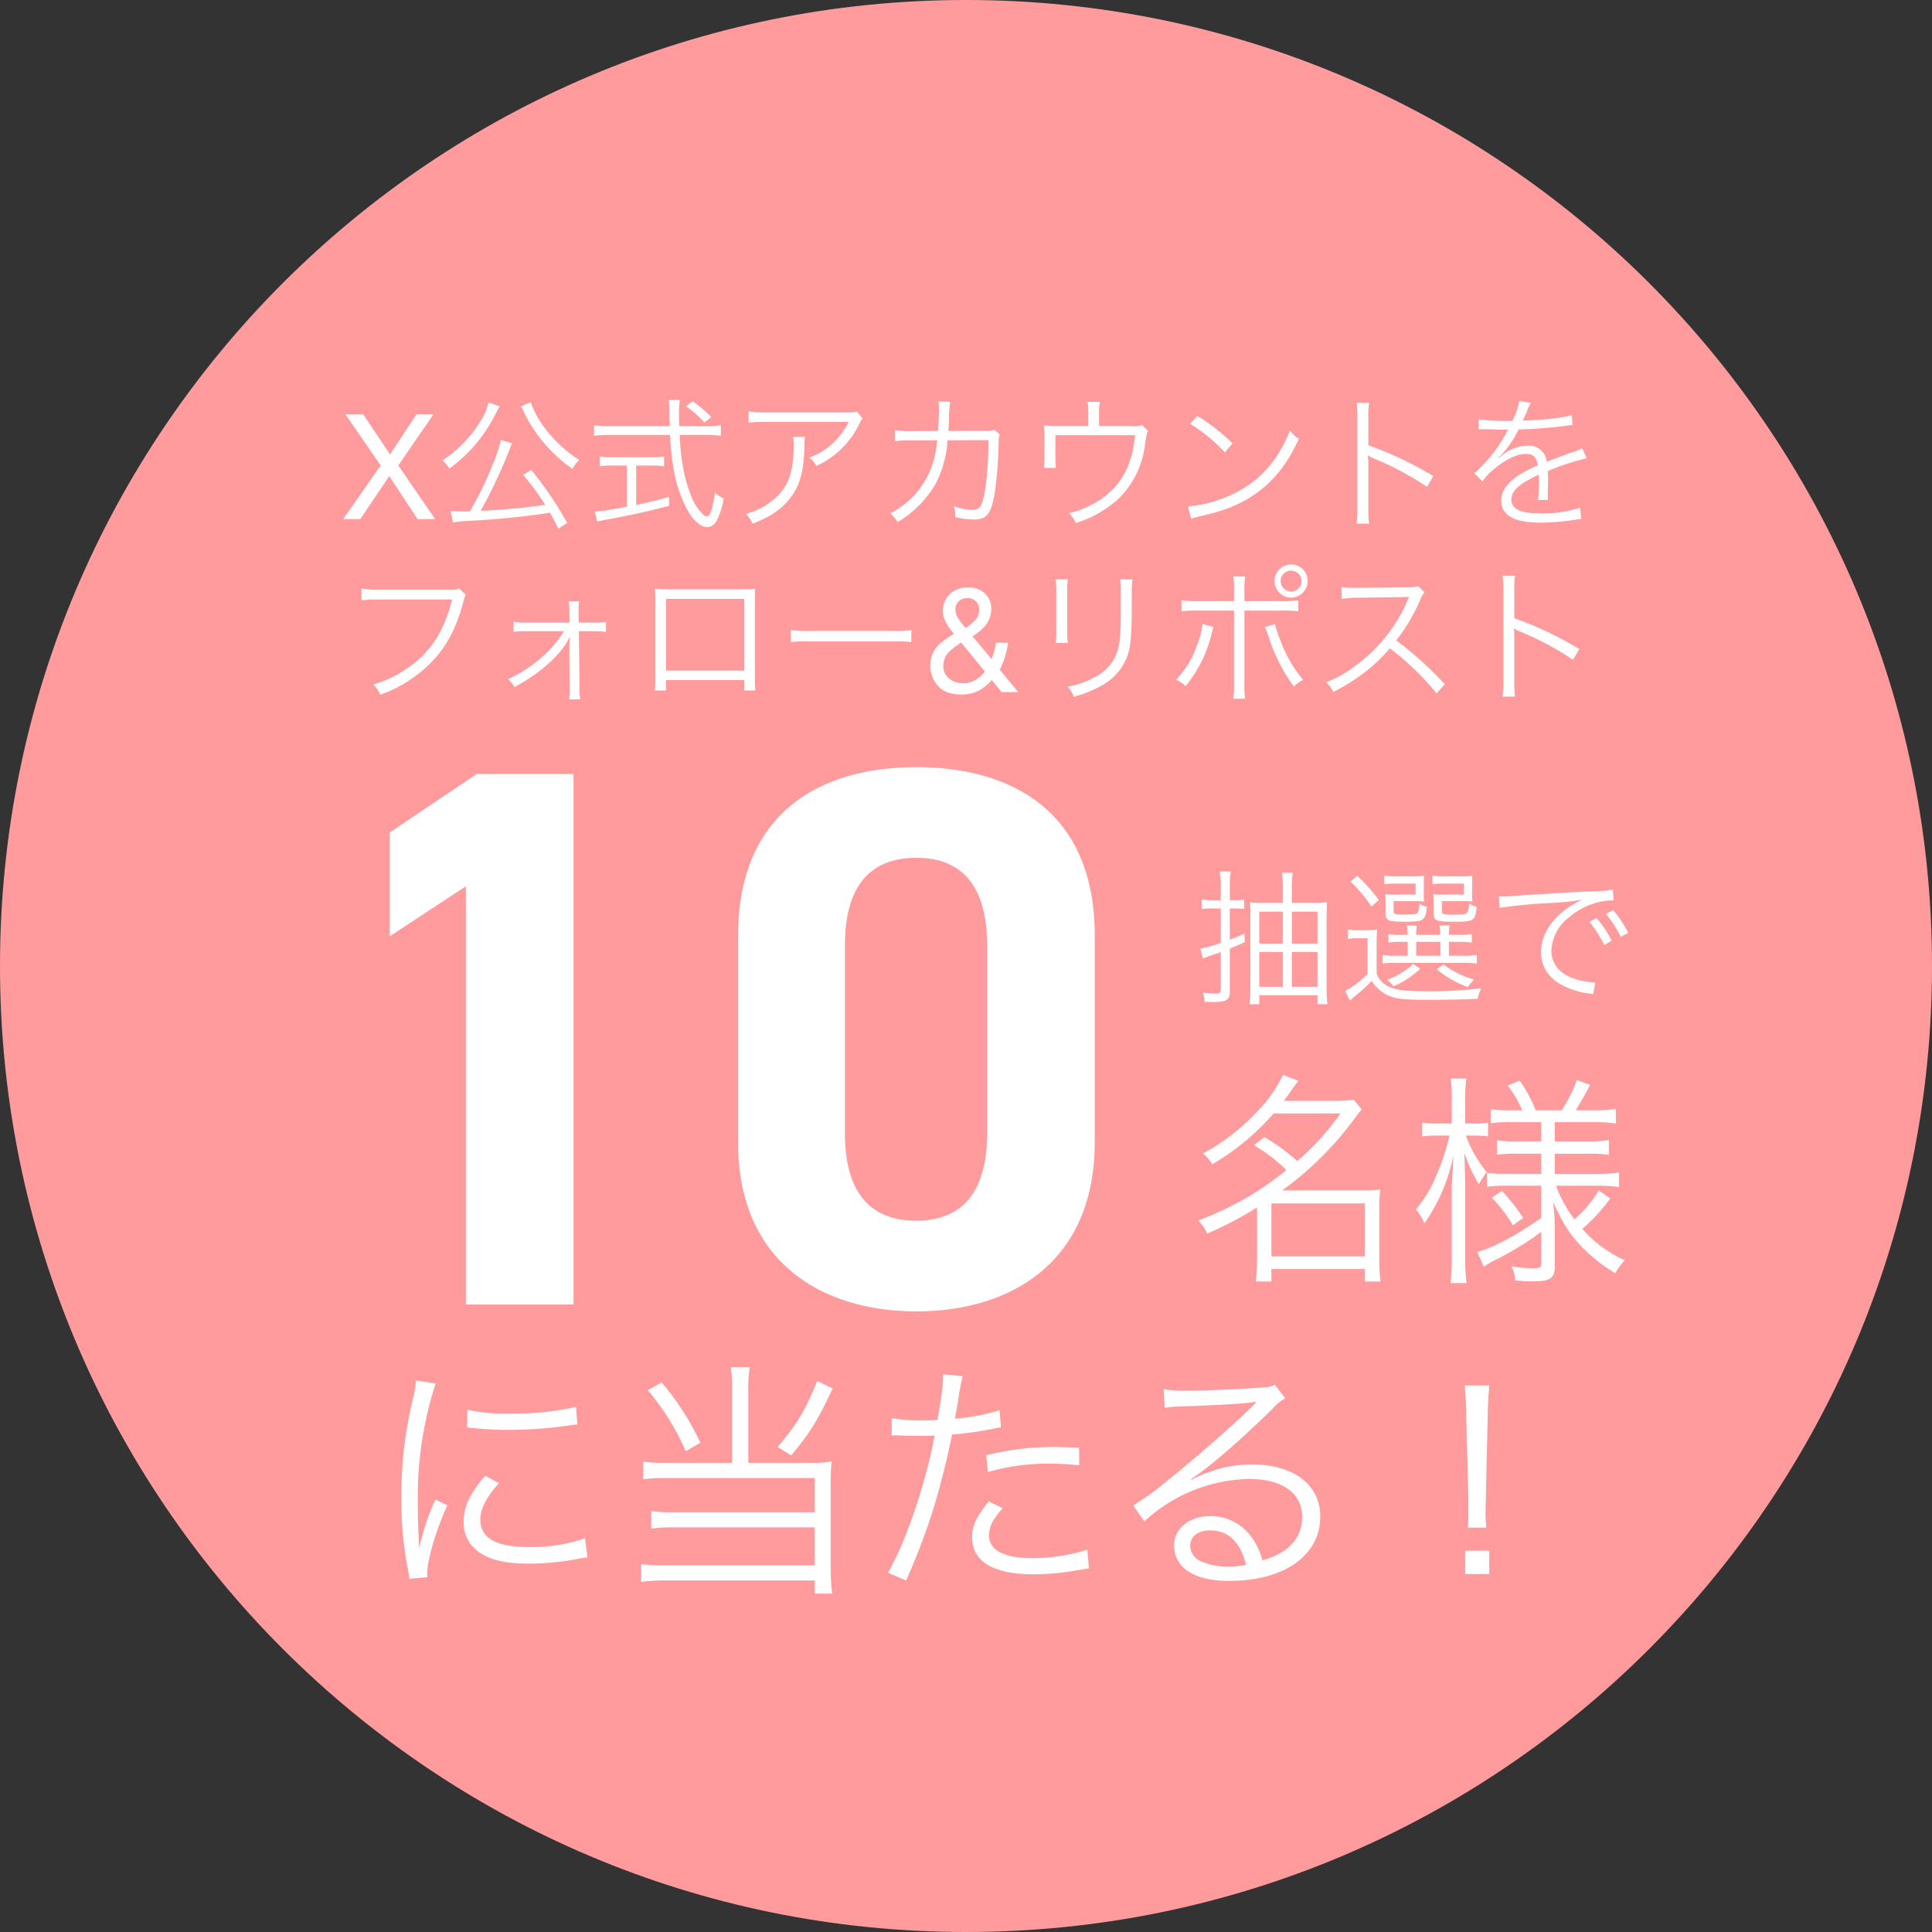 <svg id="グループ_39" data-name="グループ 39" xmlns="http://www.w3.org/2000/svg" xmlns:xlink="http://www.w3.org/1999/xlink" width="397.081" height="397.081" viewBox="0 0 397.081 397.081">
  <rect x="0" y="0" width="397.081" height="397.081" fill="#333333" stroke="none"/>
  <defs>
    <clipPath id="clip-path">
      <rect id="長方形_21" data-name="長方形 21" width="397.081" height="397.081" fill="none"/>
    </clipPath>
  </defs>
  <g id="グループ_20" data-name="グループ 20">
    <g id="グループ_19" data-name="グループ 19" clip-path="url(#clip-path)">
      <path id="パス_258" data-name="パス 258" d="M397.081,198.541c0,109.652-88.89,198.542-198.542,198.542S0,308.192,0,198.541,88.89,0,198.539,0s198.542,88.89,198.542,198.542" transform="translate(0 -0.001)" fill="#ff9b9c"/>
    </g>
  </g>
  <path id="パス_372" data-name="パス 372" d="M57.512-109.02H37.6L19.75-97.012v21.33l15.642-10.27V0h22.12ZM164.636-75.84c0-25.438-17.064-34.6-36.656-34.6s-36.656,9.164-36.656,34.76v42.344c0,24.49,17.064,34.76,36.656,34.76s36.656-10.27,36.656-34.76Zm-22.12,2.054v38.552c0,11.692-4.74,18.012-14.536,18.012-9.954,0-14.694-6.32-14.694-18.012V-73.786c0-11.692,4.74-18.012,14.694-18.012C137.776-91.8,142.516-85.478,142.516-73.786Z" transform="translate(60.366 268.104)" fill="#fff"/>
  <path id="パス_374" data-name="パス 374" d="M14.076-24.656a34.154,34.154,0,0,1,6.67,5.106A62.354,62.354,0,0,1,2.622-9.2a8.356,8.356,0,0,1,1.84,2.714A74.776,74.776,0,0,0,14.72-11.868V-.736a30.1,30.1,0,0,1-.276,4.094h3.22V.782H36.892V3.358h3.22a26.442,26.442,0,0,1-.276-4.094V-11.868a21.86,21.86,0,0,1,.23-3.68,21.866,21.866,0,0,1-3.312.184H19.872A66.96,66.96,0,0,0,34.684-30.038a22.787,22.787,0,0,1,1.564-1.978l-1.656-1.978a36.24,36.24,0,0,1-4.278.23H20.194c.874-1.15.874-1.15,2.99-4.14l-3.128-1.2a27.282,27.282,0,0,1-5.106,7.314A43.025,43.025,0,0,1,3.588-22.954,7.759,7.759,0,0,1,5.52-20.746a50.366,50.366,0,0,0,12.6-10.442H31.878A55.43,55.43,0,0,1,23-21.39a41.625,41.625,0,0,0-6.762-4.922ZM17.664-12.7H36.892v10.9H17.664Zm55.476-16.7v3.956h-5.2a22.148,22.148,0,0,1-3.91-.23v2.99a22.993,22.993,0,0,1,4-.23H73.14v4.14H66.01a31.072,31.072,0,0,1-4-.184V-16.1a23.053,23.053,0,0,1,3.956-.23H73.14v6.624C67.988-6.118,63.434-3.68,59.984-2.714L61.318.322A17.593,17.593,0,0,1,63.388-.92,62.717,62.717,0,0,0,73.14-6.854V-.368c0,.828-.276,1.012-1.61,1.012A28.783,28.783,0,0,1,66.976.23a7.333,7.333,0,0,1,.828,2.9,35.082,35.082,0,0,0,3.772.184c3.45,0,4.324-.644,4.324-3.128V-8.464a38.456,38.456,0,0,0-.368-4.554c2.116,4.6,3.5,6.716,6.072,9.384a32.579,32.579,0,0,0,6.762,5.29A12.067,12.067,0,0,1,90.3-1.012a25.889,25.889,0,0,1-8.74-6.44,36.667,36.667,0,0,0,5.75-6.256l-2.346-1.656A24.787,24.787,0,0,1,79.948-9.43a25.274,25.274,0,0,1-3.772-6.9h8.786a27.506,27.506,0,0,1,4.14.276v-2.99a27.3,27.3,0,0,1-4.186.276H75.9v-4.14h6.992a25.816,25.816,0,0,1,4.14.23v-3.036a24.906,24.906,0,0,1-4.186.276H75.9v-3.956h8.372a26.878,26.878,0,0,1,4.186.276v-2.99a27.3,27.3,0,0,1-4.186.276H80.224c.69-1.1,2.208-3.772,2.944-5.244l-2.714-.966a29.134,29.134,0,0,1-3.128,6.21H71.99a29.693,29.693,0,0,0-3.312-6.118L66.24-36.892a22.266,22.266,0,0,1,2.99,5.06H66.792a23.913,23.913,0,0,1-4.048-.23v2.9a23.317,23.317,0,0,1,4-.23Zm-18.4.276H51.888a18.773,18.773,0,0,1-3.22-.184v2.852a19.827,19.827,0,0,1,3.22-.184H54.28A46.282,46.282,0,0,1,51.7-18.722a26.9,26.9,0,0,1-4.324,7.268A11.364,11.364,0,0,1,49.128-8.6a38.836,38.836,0,0,0,3.036-5.2,38.48,38.48,0,0,0,2.944-8.878c-.046.782-.092,1.334-.092,1.7-.046,1.15-.092,1.978-.138,2.254-.138,2.208-.138,2.208-.138,4.048V-1.656a39.1,39.1,0,0,1-.276,5.336h3.312A37.29,37.29,0,0,1,57.5-1.656V-15.594c0-1.61-.046-3.634-.184-7.5a31.6,31.6,0,0,0,2.99,6.44,21.065,21.065,0,0,1,1.61-2.484,25.439,25.439,0,0,1-4.278-7.5h1.656a27.211,27.211,0,0,1,2.9.138V-29.3a16.648,16.648,0,0,1-2.9.184H57.5v-4.508a30.343,30.343,0,0,1,.23-4.738H54.51a27.5,27.5,0,0,1,.23,4.784Zm8.234,15.272A28.4,28.4,0,0,1,67.3-8.188l2.116-1.518a42.3,42.3,0,0,0-4.37-5.566Z" transform="translate(243.641 260.031)" fill="#fff"/>
  <path id="パス_375" data-name="パス 375" d="M9.894-39.78A28.4,28.4,0,0,1,9.18-35.7a84.371,84.371,0,0,0-2.3,20.2A73.1,73.1,0,0,0,8.211-1.071c.153.969.2,1.224.306,2.04L12.189.663V-.1c0-2.856,1.836-8.976,4.131-14.025L13.872-15.3a47.383,47.383,0,0,0-3.315,9.945c-.2-2.7-.306-5.712-.306-9.69a75.394,75.394,0,0,1,1.53-15.963,72.468,72.468,0,0,1,2.142-8.16ZM20.4-30.141a67.93,67.93,0,0,0,8.16.51,86.1,86.1,0,0,0,10.965-.663q3.366-.459,3.519-.459l-.255-3.621A54.725,54.725,0,0,1,29.121-33a34.638,34.638,0,0,1-8.67-.765ZM24.123-20.2c-3.162,3.621-4.437,6.375-4.437,9.486a7.209,7.209,0,0,0,1.53,4.692C23.409-3.366,27.081-2.142,32.9-2.142A52.616,52.616,0,0,0,43.35-3.162c1.02-.153,1.122-.2,1.785-.255l-.51-3.927A33.564,33.564,0,0,1,32.9-5.559c-6.579,0-9.792-1.836-9.792-5.61,0-2.244,1.275-4.692,3.825-7.5Zm50.745-2.652H61.4A30.653,30.653,0,0,1,56.61-23.1v3.621a30.517,30.517,0,0,1,4.641-.255h30.6V-12.7H62.934a27,27,0,0,1-4.692-.255v3.621a27.555,27.555,0,0,1,4.539-.255h29.07v7.8H60.843a28.854,28.854,0,0,1-4.692-.255V1.632a32.678,32.678,0,0,1,4.743-.306H91.851v2.7h3.57a39.985,39.985,0,0,1-.306-5.151v-18a32.7,32.7,0,0,1,.2-4.029,20.508,20.508,0,0,1-4.029.306H78.183v-15.1a24.966,24.966,0,0,1,.306-4.59H74.562a25.348,25.348,0,0,1,.306,4.59ZM57.528-37.791a50.506,50.506,0,0,1,7.8,12.546l3.009-1.734a55.3,55.3,0,0,0-7.956-12.393Zm34.833-1.887c-2.6,6.324-4.233,8.976-8.16,13.566l2.8,1.734c3.927-4.743,5.457-7.191,8.517-13.77Zm15.3,11.22a7.594,7.594,0,0,1,.867-.051h.2c1.989.1,2.448.1,4.233.1,1.887,0,2.5,0,3.519-.051-1.887,10-5.814,21.624-9.588,28.2l3.723,1.581a134.388,134.388,0,0,0,5.865-15.555c1.377-4.641,2.805-10.4,3.57-14.433a74.545,74.545,0,0,0,8.619-1.224c1.02-.2,1.02-.2,1.428-.255l-.255-3.519a42.052,42.052,0,0,1-9.18,1.734c.255-1.53.408-2.244.663-3.876a48.221,48.221,0,0,1,.918-4.845l-4.029-.408c0,2.244-.1,3.111-1.122,9.384-1.479.1-2.04.1-3.06.1a35.172,35.172,0,0,1-6.375-.459Zm38.5,2.5c-3.825-.153-4.59-.153-5.559-.153a57.781,57.781,0,0,0-13.515,1.683l.357,3.468a44.388,44.388,0,0,1,12.75-1.734,51.2,51.2,0,0,1,6.018.357ZM127.6-14.943c-2.7,3.468-3.417,5.049-3.417,7.344,0,5.049,4.335,7.65,12.7,7.65a51.1,51.1,0,0,0,9.078-.867c1.683-.255,1.683-.255,2.244-.357L147.849-5a37.892,37.892,0,0,1-11.271,1.734c-5.814,0-8.925-1.632-8.925-4.692a6.138,6.138,0,0,1,1.275-3.621,17.092,17.092,0,0,1,1.53-1.938ZM163.761-34.17a25.125,25.125,0,0,1,2.754-.255c7.752-.255,13.872-.612,15.5-.918a1.973,1.973,0,0,1,.459-.051l.1.1-.2.2-.2.2-.714.714c-3.519,3.468-11.577,10.557-17.034,14.892a56.818,56.818,0,0,1-7.14,5.2l2.295,3.264a32.729,32.729,0,0,1,21.471-8.721c6.885,0,10.965,2.907,10.965,7.8,0,4.335-2.8,7.446-8.16,8.925a14.6,14.6,0,0,0-2.346-4.9,10.272,10.272,0,0,0-8.415-4.182c-4.233,0-7.395,2.55-7.395,5.967,0,4.692,4.131,7.344,11.322,7.344,11.322,0,18.717-5.253,18.717-13.209,0-6.528-5.457-10.71-13.974-10.71a25.841,25.841,0,0,0-12.5,3.162l-.1-.153c3.57-2.295,9.741-7.6,16.779-14.484a9.413,9.413,0,0,1,2.6-2.142L186.4-38.913a5.215,5.215,0,0,1-2.448.561c-4.59.357-11.373.663-15.606.663a23.553,23.553,0,0,1-4.794-.306ZM180.489-1.887a18.363,18.363,0,0,1-3.723.357A13.031,13.031,0,0,1,171.054-2.7a3.48,3.48,0,0,1-2.04-3.111c0-1.938,1.581-3.162,4.131-3.162C176.817-8.976,179.367-6.528,180.489-1.887Zm49.368-7.65c-.1-1.275-.153-2.193-.153-3.111,0-.2,0-.2.051-2.346l.408-18.156c.051-2.142.153-3.672.306-5.61H225.42c.2,1.938.255,3.468.306,5.61l.459,18.156v1.836c0,1.683,0,2.04-.1,3.621ZM230.469,0V-4.794h-4.947V0Z" transform="translate(75.614 323.51)" fill="#fff"/>
  <path id="パス_370" data-name="パス 370" d="M4.131,0H.615L8.32-11.03,1.1-21.519H4.746l5.493,8.232,5.449-8.232H19.16L11.938-11.03,19.512,0H15.894l-5.8-8.848ZM46.65.78a74.228,74.228,0,0,0-7.38-10.89L37.62-9.09a55.162,55.162,0,0,1,4.53,6.15A127.064,127.064,0,0,1,28.89-1.71a111.348,111.348,0,0,0,5.88-12.48c.24-.66.36-.96.48-1.23a.656.656,0,0,0,.09-.15l-2.31-.69a30.9,30.9,0,0,1-1.74,5.16,65.044,65.044,0,0,1-4.62,9.48c-.99.03-1.32.03-1.95.03-.54,0-1.26-.03-2.01-.06L23.19.69A22.1,22.1,0,0,1,26.61.36c5.85-.33,11.31-.87,16.5-1.68.66,1.17.99,1.74,1.74,3.27ZM30.48-23.97a11.384,11.384,0,0,1-1.62,3.81A25.465,25.465,0,0,1,21-12.06a6.021,6.021,0,0,1,1.44,1.68,32.529,32.529,0,0,0,4.47-3.96,32.466,32.466,0,0,0,5.04-7.29,10.523,10.523,0,0,1,.84-1.53Zm6.66.81a5.988,5.988,0,0,1,.45.84,30.68,30.68,0,0,0,10.14,12,6.8,6.8,0,0,1,1.41-1.83,26.918,26.918,0,0,1-6.6-5.94,20.251,20.251,0,0,1-3.39-5.94Zm32.55,4.05c-.06-1.35-.06-1.95-.06-2.58a16.307,16.307,0,0,1,.18-2.79H67.5a13.742,13.742,0,0,1,.18,2.34c.03,2.1.03,2.1.06,3.03H55.26a21.365,21.365,0,0,1-3.09-.18v2.16a24.158,24.158,0,0,1,3.09-.18H67.8a55.91,55.91,0,0,0,.63,6.36,26.647,26.647,0,0,0,3.39,9.87c1.17,1.71,2.49,2.73,3.6,2.73A2.251,2.251,0,0,0,77.34.39a14.849,14.849,0,0,0,1.47-4.68,5.2,5.2,0,0,1-1.77-1.17c-.48,3.3-1.02,4.92-1.68,4.92a1.973,1.973,0,0,1-.96-.57,10.854,10.854,0,0,1-2.49-4.26,29.135,29.135,0,0,1-1.5-5.64,43.474,43.474,0,0,1-.63-6.3h5.37a22.249,22.249,0,0,1,3.09.18v-2.16a18.19,18.19,0,0,1-2.91.18Zm-10.77,8.1v8.46c-4.41.81-5.16.93-6.57.93L52.8.51c.36-.09.93-.21,1.35-.3,4.98-.9,9-1.77,13.44-2.94V-4.56c-3.24.87-4.53,1.2-6.75,1.65v-8.1H63.9a16.658,16.658,0,0,1,2.67.15v-2.01a15.949,15.949,0,0,1-2.7.15H56.1a16.129,16.129,0,0,1-2.73-.15v2.01a17.065,17.065,0,0,1,2.7-.15Zm17.34-9.96a24.737,24.737,0,0,0-3.81-3.24l-1.38,1.02a19.308,19.308,0,0,1,3.78,3.36Zm29.91-1.17c-.54.21-.54.21-2.55.21H87.51a21.988,21.988,0,0,1-3.57-.21v2.31a28.966,28.966,0,0,1,3.54-.15h17.04a15.916,15.916,0,0,1-3.36,4.47,12.988,12.988,0,0,1-4.74,2.85,5.894,5.894,0,0,1,1.47,1.71,17.956,17.956,0,0,0,8.76-8.55,5.384,5.384,0,0,1,.72-1.2ZM93.09-16.92a7.922,7.922,0,0,1,.12,1.62c0,5.85-1.17,8.91-4.35,11.46a14.1,14.1,0,0,1-5.49,2.76A5.867,5.867,0,0,1,84.75.93c3.63-1.38,5.85-2.88,7.68-5.19,2.04-2.58,2.88-5.55,2.97-10.56a10.881,10.881,0,0,1,.12-2.1Zm24.18-1.17a16.526,16.526,0,0,1-3.24-.21l.03,2.28a18.084,18.084,0,0,1,3.18-.15l5.46-.03a19.52,19.52,0,0,1-1.86,7.14,17.547,17.547,0,0,1-7.8,7.89A6.215,6.215,0,0,1,114.57.6a21.665,21.665,0,0,0,7.86-7.95,22.623,22.623,0,0,0,2.4-8.85l8.4-.03a66.056,66.056,0,0,1-.75,10.65c-.57,2.97-1.05,3.69-2.52,3.69a12.667,12.667,0,0,1-3.87-.78,4.932,4.932,0,0,1,.33,1.89v.36a17.075,17.075,0,0,0,3.72.51c2.7,0,3.6-1.08,4.35-5.19a81.839,81.839,0,0,0,.84-10.5,4.493,4.493,0,0,1,.24-1.8l-1.11-.96a4.792,4.792,0,0,1-1.98.21l-7.5.03c.09-.84.09-1.2.15-2.13a25.048,25.048,0,0,1,.24-3.87l-2.43-.06a8.042,8.042,0,0,1,.12,1.56c0,1.32-.06,2.97-.18,4.5Zm38.7-1.05V-22.2a11.777,11.777,0,0,1,.15-1.89H153.6a9.41,9.41,0,0,1,.15,1.92v3.03h-6.36a25.626,25.626,0,0,1-2.76-.12,19.62,19.62,0,0,1,.12,2.43v4.05c0,.78-.06,1.74-.12,2.25h2.46a21.368,21.368,0,0,1-.09-2.22v-4.5h16.38c-.57,6.09-2.76,10.2-6.96,13.11a19.809,19.809,0,0,1-6.63,2.91A6.143,6.143,0,0,1,151.17.81a23.519,23.519,0,0,0,8.79-4.98,18.693,18.693,0,0,0,5.43-10.95c.39-2.55.39-2.55.66-3.03l-1.23-1.17a6.681,6.681,0,0,1-2.52.18Zm18.72-.45a33.127,33.127,0,0,1,7.14,5.88l1.56-1.86a39.081,39.081,0,0,0-7.23-5.64Zm.21,19.5a15.762,15.762,0,0,1,1.8-.48c5.01-1.14,8.1-2.37,11.19-4.47,3.96-2.73,6.75-6.24,9.15-11.46a6.009,6.009,0,0,1-1.83-1.77c-2.43,6.36-6.45,10.77-12.24,13.35a26.112,26.112,0,0,1-8.73,2.31ZM211.47.93a20.4,20.4,0,0,1-.15-3.18v-9.03a10.478,10.478,0,0,0-.12-1.77l.06-.03a3.31,3.31,0,0,0,.93.51,61.166,61.166,0,0,1,11.19,5.94l1.29-2.22a74.4,74.4,0,0,0-13.35-6.33v-5.61a18.83,18.83,0,0,1,.15-3.12h-2.58a17.788,17.788,0,0,1,.18,3.06V-2.22a19.3,19.3,0,0,1-.18,3.15Zm28.95-21.12a41.977,41.977,0,0,1-6.42-.33l-.03,2.07a5.32,5.32,0,0,1,.66-.03h.48c1.11.03,3.93.09,4.41.09a3.323,3.323,0,0,0,.57-.06l-.27.45a29.853,29.853,0,0,1-6.72,8.58l1.68,1.68a9.927,9.927,0,0,1,2.31-2.49c2.43-2.07,4.8-3.18,6.69-3.18,1.41,0,2.13.72,2.37,2.37a23.289,23.289,0,0,0-4.47,2.4c-2.04,1.53-3.06,3.09-3.06,4.74,0,3.09,2.61,4.62,7.98,4.62a46.541,46.541,0,0,0,7.29-.6,11.806,11.806,0,0,1,1.2-.15l-.27-2.31a25.136,25.136,0,0,1-8.01,1.17c-4.23,0-6.09-.87-6.09-2.85,0-1.8,1.56-3.21,5.64-5.13a7.883,7.883,0,0,1,.03.9,43.144,43.144,0,0,1-.18,4.32l2.04-.03a6.52,6.52,0,0,1-.06-1.08c0-.27,0-.69.03-1.35.03-.6.03-1.26.03-1.65,0-.75,0-1.05-.06-1.83a49.809,49.809,0,0,1,8.01-2.64l-.96-2.1a6.6,6.6,0,0,1-2.04.87c-1.32.48-3.03,1.11-5.22,1.98a3.641,3.641,0,0,0-3.96-3.33,7.984,7.984,0,0,0-4.53,1.47c-.3.21-.3.21-1.38,1.05a.231.231,0,0,1-.06-.09v-.03a.029.029,0,0,0,.03-.03,4.92,4.92,0,0,1,.39-.3c.12-.09.72-.78,1.02-1.14a22.121,22.121,0,0,0,2.7-4.26,96.866,96.866,0,0,0,9.9-.78,9.351,9.351,0,0,1,1.2-.15l-.18-2.04c-1.65.54-4.65.9-9.45,1.14a5.107,5.107,0,0,0-.63.03c.15-.27.54-1.08.93-2.04a6.372,6.372,0,0,1,.78-1.62l-2.4-.42a12.732,12.732,0,0,1-1.44,4.11Z" transform="translate(69.917 106.693)" fill="#fff"/>
  <path id="パス_371" data-name="パス 371" d="M24.45-21.3a4.031,4.031,0,0,1-1.92.24H7.77a18.029,18.029,0,0,1-3.39-.21v2.43a20.861,20.861,0,0,1,3.36-.18H23.01C21.3-12.3,18.48-8.01,13.56-4.74A22.29,22.29,0,0,1,6.78-1.56,5.678,5.678,0,0,1,8.25.54,27.55,27.55,0,0,0,17.67-5.1c3.66-3.33,5.94-7.26,7.53-13.02.42-1.53.42-1.53.63-1.86Zm21.54,8.79a22.2,22.2,0,0,1-4.65,5.43,26.989,26.989,0,0,1-6.87,4.44,5.338,5.338,0,0,1,1.35,1.62c5.37-2.88,9.63-6.72,11.25-10.11a1.925,1.925,0,0,0,.15-.33c-.06.87-.12,1.62-.12,1.68l.06,8.94v.12a16.2,16.2,0,0,1-.09,2.22h2.28A10.686,10.686,0,0,1,49.2-.84l-.15-11.67h2.88a16.387,16.387,0,0,1,2.7.15v-2.07a15.311,15.311,0,0,1-2.7.15H49.02l-.03-2.22v-.48a9.046,9.046,0,0,1,.12-1.65H46.95a11.111,11.111,0,0,1,.15,2.25l.03,2.1H38.31a12.1,12.1,0,0,1-2.67-.18v2.1a15.734,15.734,0,0,1,2.7-.15ZM83.04-2.46V-.33h2.28c-.06-.63-.09-1.41-.09-2.31V-18.87a16.272,16.272,0,0,1,.09-2.34,15.61,15.61,0,0,1-2.34.09H66.99a21.608,21.608,0,0,1-2.34-.09,15.387,15.387,0,0,1,.12,2.34V-2.58a15.587,15.587,0,0,1-.12,2.25h2.31V-2.46Zm0-1.95H66.96V-19.14H83.04Zm9.57-5.88a32.773,32.773,0,0,1,3.72-.12h17.4a34.319,34.319,0,0,1,3.66.12v-2.43a23.661,23.661,0,0,1-3.63.15H96.33a21.222,21.222,0,0,1-3.72-.18Zm35.959-2.864a11.15,11.15,0,0,0,1.919-1.6,3.3,3.3,0,0,0,.864-2.212,2.348,2.348,0,0,0-.63-1.641,2.19,2.19,0,0,0-1.7-.688,2.386,2.386,0,0,0-2.256,1.084,2.384,2.384,0,0,0-.322,1.216,3.291,3.291,0,0,0,.491,1.714A15.85,15.85,0,0,0,128.569-13.154ZM127.9-1.816a5.094,5.094,0,0,0,2.8-.747,6.11,6.11,0,0,0,1.8-1.67l-4.863-5.933a14.808,14.808,0,0,0-2.7,2.109,3.915,3.915,0,0,0-.967,2.681,3.078,3.078,0,0,0,1.252,2.637A4.426,4.426,0,0,0,127.9-1.816Zm-1.729-10.151a11.058,11.058,0,0,1-1.824-2.637,5.2,5.2,0,0,1-.461-2.065,4.614,4.614,0,0,1,1.406-3.45,5.164,5.164,0,0,1,3.765-1.37,4.7,4.7,0,0,1,3.5,1.274,4.182,4.182,0,0,1,1.26,3.047,5.456,5.456,0,0,1-1.3,3.618,12.269,12.269,0,0,1-2.549,2.095l3.926,4.688q.4-1.172.549-1.75a16.49,16.49,0,0,0,.315-1.619h2.5a15.991,15.991,0,0,1-1,3.962q-.747,1.9-.747,1.531L139.336,0h-3.4l-2.021-2.461a10.578,10.578,0,0,1-2.2,1.9A7.6,7.6,0,0,1,127.705.5q-3.354,0-4.878-1.809a6.167,6.167,0,0,1-1.523-4.08,5.876,5.876,0,0,1,1.479-4.087A16.215,16.215,0,0,1,126.167-11.968ZM147.06-23.16a17.644,17.644,0,0,1,.12,2.52v8.01a18.189,18.189,0,0,1-.12,2.52h2.49a15.888,15.888,0,0,1-.12-2.49v-8.07a16.39,16.39,0,0,1,.12-2.49Zm13.26,0a16.682,16.682,0,0,1,.12,2.64v3.39c0,4.56-.09,5.94-.42,7.65a8.949,8.949,0,0,1-4.8,6.33,17.467,17.467,0,0,1-5.7,2.04A5.737,5.737,0,0,1,150.78.96a23.619,23.619,0,0,0,5.46-2.16,11.4,11.4,0,0,0,5.7-6.66c.54-1.74.75-4.38.75-9.15v-3.54a13.391,13.391,0,0,1,.15-2.61Zm23.4,4.47H176.4a19.287,19.287,0,0,1-3.48-.18v2.28a23.322,23.322,0,0,1,3.45-.15h7.35V-1.77a16.694,16.694,0,0,1-.18,3.15H186a18.112,18.112,0,0,1-.15-3.18V-16.74h7.62a23.322,23.322,0,0,1,3.45.15v-2.28a19.677,19.677,0,0,1-3.51.18h-7.56v-1.95a17.285,17.285,0,0,1,.15-3.12h-2.46a13.4,13.4,0,0,1,.18,3.06Zm-6.48,4.71a15.318,15.318,0,0,1-1.05,4.08,19.141,19.141,0,0,1-4.41,7.38,6.651,6.651,0,0,1,1.98,1.29,26.792,26.792,0,0,0,5.25-10.35l.15-.66.18-.6a3.59,3.59,0,0,1,.18-.51Zm12.81.6c.21.48.48,1.14.75,1.95a35.981,35.981,0,0,0,5.22,10.32,6.483,6.483,0,0,1,1.89-1.41,26.656,26.656,0,0,1-4.65-8.04,21.419,21.419,0,0,1-1.11-3.39Zm5.4-12.84a3.412,3.412,0,0,0-3.42,3.39,3.418,3.418,0,0,0,3.42,3.42,3.412,3.412,0,0,0,3.39-3.42A3.368,3.368,0,0,0,195.45-26.22Zm0,1.26a2.138,2.138,0,0,1,2.13,2.13,2.145,2.145,0,0,1-2.13,2.16,2.151,2.151,0,0,1-2.16-2.16A2.145,2.145,0,0,1,195.45-24.96ZM227.04-1.62a74.608,74.608,0,0,0-9.99-9,36.279,36.279,0,0,0,4.95-8.4,5.6,5.6,0,0,1,.84-1.47l-1.26-1.29a5.594,5.594,0,0,1-1.92.24l-10.71.12h-.78a14.1,14.1,0,0,1-2.37-.15l.06,2.43a20.186,20.186,0,0,1,3.09-.24l10.02-.15a5.1,5.1,0,0,0,.72-.03.635.635,0,0,1-.09.21c-.06.15-.09.18-.15.36A32.516,32.516,0,0,1,208.74-5.46a24.149,24.149,0,0,1-6.09,3.45,6.677,6.677,0,0,1,1.47,1.98A38.633,38.633,0,0,0,210-3.63,32.566,32.566,0,0,0,215.73-9a55.8,55.8,0,0,1,9.6,9.27ZM241.47.93a20.4,20.4,0,0,1-.15-3.18v-9.03a10.478,10.478,0,0,0-.12-1.77l.06-.03a3.31,3.31,0,0,0,.93.51,61.166,61.166,0,0,1,11.19,5.94l1.29-2.22a74.4,74.4,0,0,0-13.35-6.33v-5.61a18.83,18.83,0,0,1,.15-3.12h-2.58a17.788,17.788,0,0,1,.18,3.06V-2.22a19.3,19.3,0,0,1-.18,3.15Z" transform="translate(69.917 142.237)" fill="#fff"/>
  <path id="パス_373" data-name="パス 373" d="M5.52-19.05H3.87a13.775,13.775,0,0,1-2.28-.18v1.98a16.506,16.506,0,0,1,2.22-.12H5.52v7.08a22.3,22.3,0,0,1-4.2,1.17l.54,2.04c.42-.18.54-.21.96-.36.45-.18.45-.18.9-.33.6-.21.99-.33,1.8-.63V-.69c0,.63-.24.81-1.11.81A17.478,17.478,0,0,1,1.8-.09,4.742,4.742,0,0,1,2.19,1.8c1.29.06,1.53.06,1.86.06,2.61,0,3.33-.45,3.33-2.1V-9.12c1.29-.51,1.77-.72,3.09-1.35l-.09-1.74a27.872,27.872,0,0,1-3,1.26v-6.42h.96a12.9,12.9,0,0,1,2.01.12V-19.2a9.252,9.252,0,0,1-2.04.15H7.38v-2.97a16.787,16.787,0,0,1,.21-2.97H5.31a17.521,17.521,0,0,1,.21,3.03Zm14.61.54v-3.24a21.005,21.005,0,0,1,.18-2.97H18.09a17.6,17.6,0,0,1,.18,2.94v3.27H14.28a22.219,22.219,0,0,1-2.79-.12,20.635,20.635,0,0,1,.12,2.85V-.9a25.465,25.465,0,0,1-.18,3.21h2.01V.48H25.41V2.31h2.04a25.8,25.8,0,0,1-.18-3.27V-15.78l.03-1.32v-.57a8.244,8.244,0,0,1,.06-.99,15.641,15.641,0,0,1-2.79.15Zm0,17.25V-8.43h5.28v7.17Zm0-8.88v-6.57h5.28v6.57Zm-1.86-6.57v6.57H13.44v-6.57Zm0,8.28v7.17H13.44V-8.43ZM43.95-10.5v2.85H41.46a14.9,14.9,0,0,1-2.7-.15v1.77a15.281,15.281,0,0,1,2.73-.15H55.2a17.877,17.877,0,0,1,2.94.15V-7.8a17.653,17.653,0,0,1-2.94.15H52.41V-10.5H54.3a17.119,17.119,0,0,1,2.82.15v-1.74a15.67,15.67,0,0,1-2.76.15H52.41c.03-.9.06-1.29.12-1.92H50.49a14.242,14.242,0,0,1,.15,1.92H45.69a14.71,14.71,0,0,1,.12-1.92H43.77a15.145,15.145,0,0,1,.15,1.92H42.75a15.254,15.254,0,0,1-2.76-.15v1.74a16.277,16.277,0,0,1,2.79-.15Zm1.74,0h4.98v2.85H45.69Zm1.56-11.97a12.827,12.827,0,0,1,.06-1.62,17.186,17.186,0,0,1-2.64.12H41.49a13.258,13.258,0,0,1-2.37-.15v1.8a13.056,13.056,0,0,1,2.37-.15h4.08v2.25H41.19a14.229,14.229,0,0,1-1.89-.09,12.034,12.034,0,0,1,.09,1.65v2.25c0,1.56.48,1.77,3.99,1.77,2.43,0,3.24-.12,3.66-.51.51-.45.69-1.02.87-2.52a4.816,4.816,0,0,1-1.56-.72,4.94,4.94,0,0,1-.3,1.83c-.21.36-.69.45-2.85.45-1.98,0-2.16-.09-2.16-.84v-1.92h4.41a16.393,16.393,0,0,1,1.86.09,11.392,11.392,0,0,1-.06-1.59Zm9.93,0a12.345,12.345,0,0,1,.06-1.62,17.186,17.186,0,0,1-2.64.12H51.42a13.258,13.258,0,0,1-2.37-.15v1.8a13.056,13.056,0,0,1,2.37-.15H55.5v2.25H51.09a14.757,14.757,0,0,1-1.92-.09,11.62,11.62,0,0,1,.12,1.68v2.19c0,1.59.45,1.8,4.05,1.8,4.23,0,4.44-.12,4.8-3.03a6.106,6.106,0,0,1-1.59-.72,4,4,0,0,1-.42,1.98c-.24.24-.96.33-3.03.33a6.888,6.888,0,0,1-1.77-.15c-.3-.12-.36-.24-.36-.72v-1.92h4.41a16.393,16.393,0,0,1,1.86.09,11.622,11.622,0,0,1-.06-1.59ZM45.06-5.94A15.294,15.294,0,0,1,39.63-2.7a4.247,4.247,0,0,1,1.38,1.35,18.727,18.727,0,0,0,5.52-3.63Zm4.83,1.05A21.5,21.5,0,0,0,56.31-1.2,7.442,7.442,0,0,1,57.6-2.73a19.657,19.657,0,0,1-6.3-3.12ZM32.19-22.86a27.4,27.4,0,0,1,4.29,5.1l1.53-1.35a39.256,39.256,0,0,0-4.44-4.98ZM31.68-11.1a11.559,11.559,0,0,1,2.19-.15H35.7v7.26A16.768,16.768,0,0,1,31.08-.42l.99,1.98c.42-.39.42-.39.96-.84,1.05-.87,1.05-.87,1.41-1.17.69-.6,1.2-1.11,2.1-2.04A7.884,7.884,0,0,0,39.66.39c1.8.84,3.36,1.02,8.61,1.02,3.63,0,6.99-.06,10.08-.21a7.892,7.892,0,0,1,.69-2.16,88.556,88.556,0,0,1-12.09.6c-3.54,0-5.31-.24-6.81-.9a4.739,4.739,0,0,1-2.58-2.73V-9.9a23,23,0,0,1,.12-3.15,13.425,13.425,0,0,1-2.28.15H33.99a12.157,12.157,0,0,1-2.31-.15Zm31.17-6.39a99.873,99.873,0,0,1,10.35-.99,61.4,61.4,0,0,0,6.6-.66,19.638,19.638,0,0,0-2.85,1.59c-3.57,2.43-5.61,5.73-5.61,9.21a7.264,7.264,0,0,0,3.33,6.12A15.133,15.133,0,0,0,81.15.09c.54.09.6.12.93.18l.39-2.43h-.3a15.376,15.376,0,0,1-4.5-.96c-2.67-1.02-4.2-3.03-4.2-5.55a9.169,9.169,0,0,1,3.69-6.93,14.755,14.755,0,0,1,5.76-3,12.583,12.583,0,0,1,3.36-.42l-.18-2.22a20.262,20.262,0,0,1-3.57.33l-1.71.06c-.99.03-1.38.06-5.07.27l-4.71.3c-3.69.21-3.87.24-5.55.36-.93.06-1.29.09-1.71.09-.21,0-.51,0-1.08-.03Zm18.42,2.88a21.1,21.1,0,0,1,3.06,4.77l1.53-.9a22.775,22.775,0,0,0-3.09-4.65Zm3.42-1.62a23.74,23.74,0,0,1,3.06,4.71l1.5-.84a24.312,24.312,0,0,0-3.09-4.68Z" transform="translate(245.38 204.078)" fill="#fff"/>
</svg>
